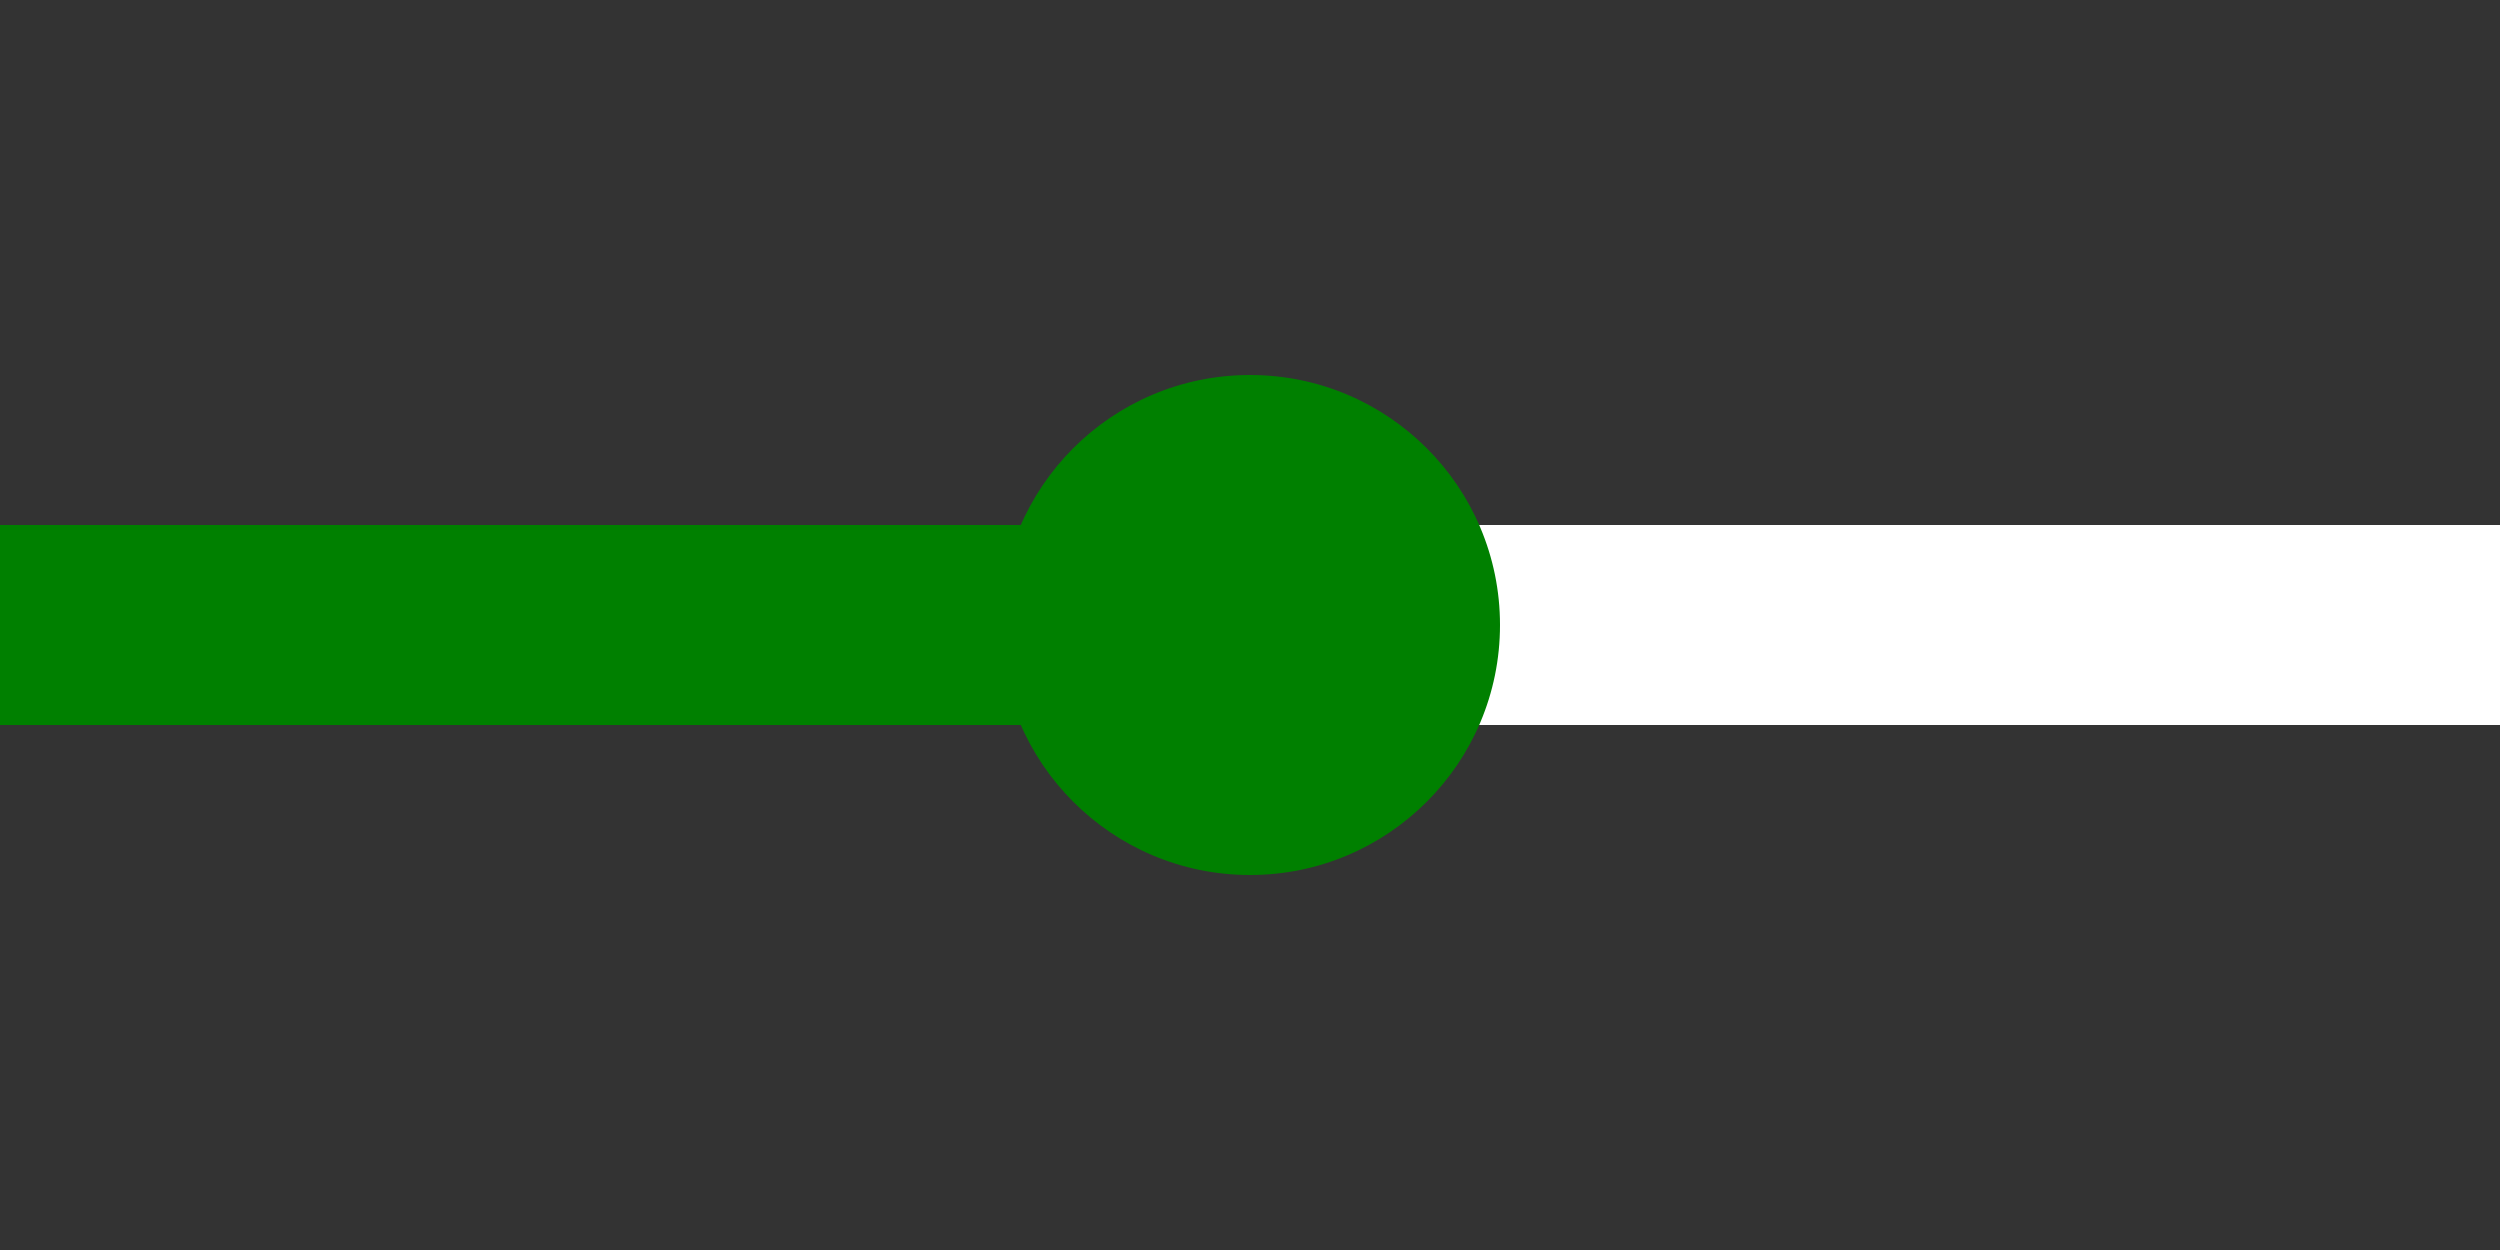 <?xml version="1.0" encoding="UTF-8"?>
<svg width="100" height="50" version="1.1" viewBox="0 0 100 50" xmlns="http://www.w3.org/2000/svg">
  <rect x="0" y="0" width="100" height="50" fill="#333333" stroke="none"/>
  <rect y="21" width="100" height="8" fill="#fff"/>
  <ellipse cx="50" cy="25" rx="10" ry="10" fill="#008000"/>
  <rect y="21" width="50" height="8" fill="#008000"/>
</svg>
